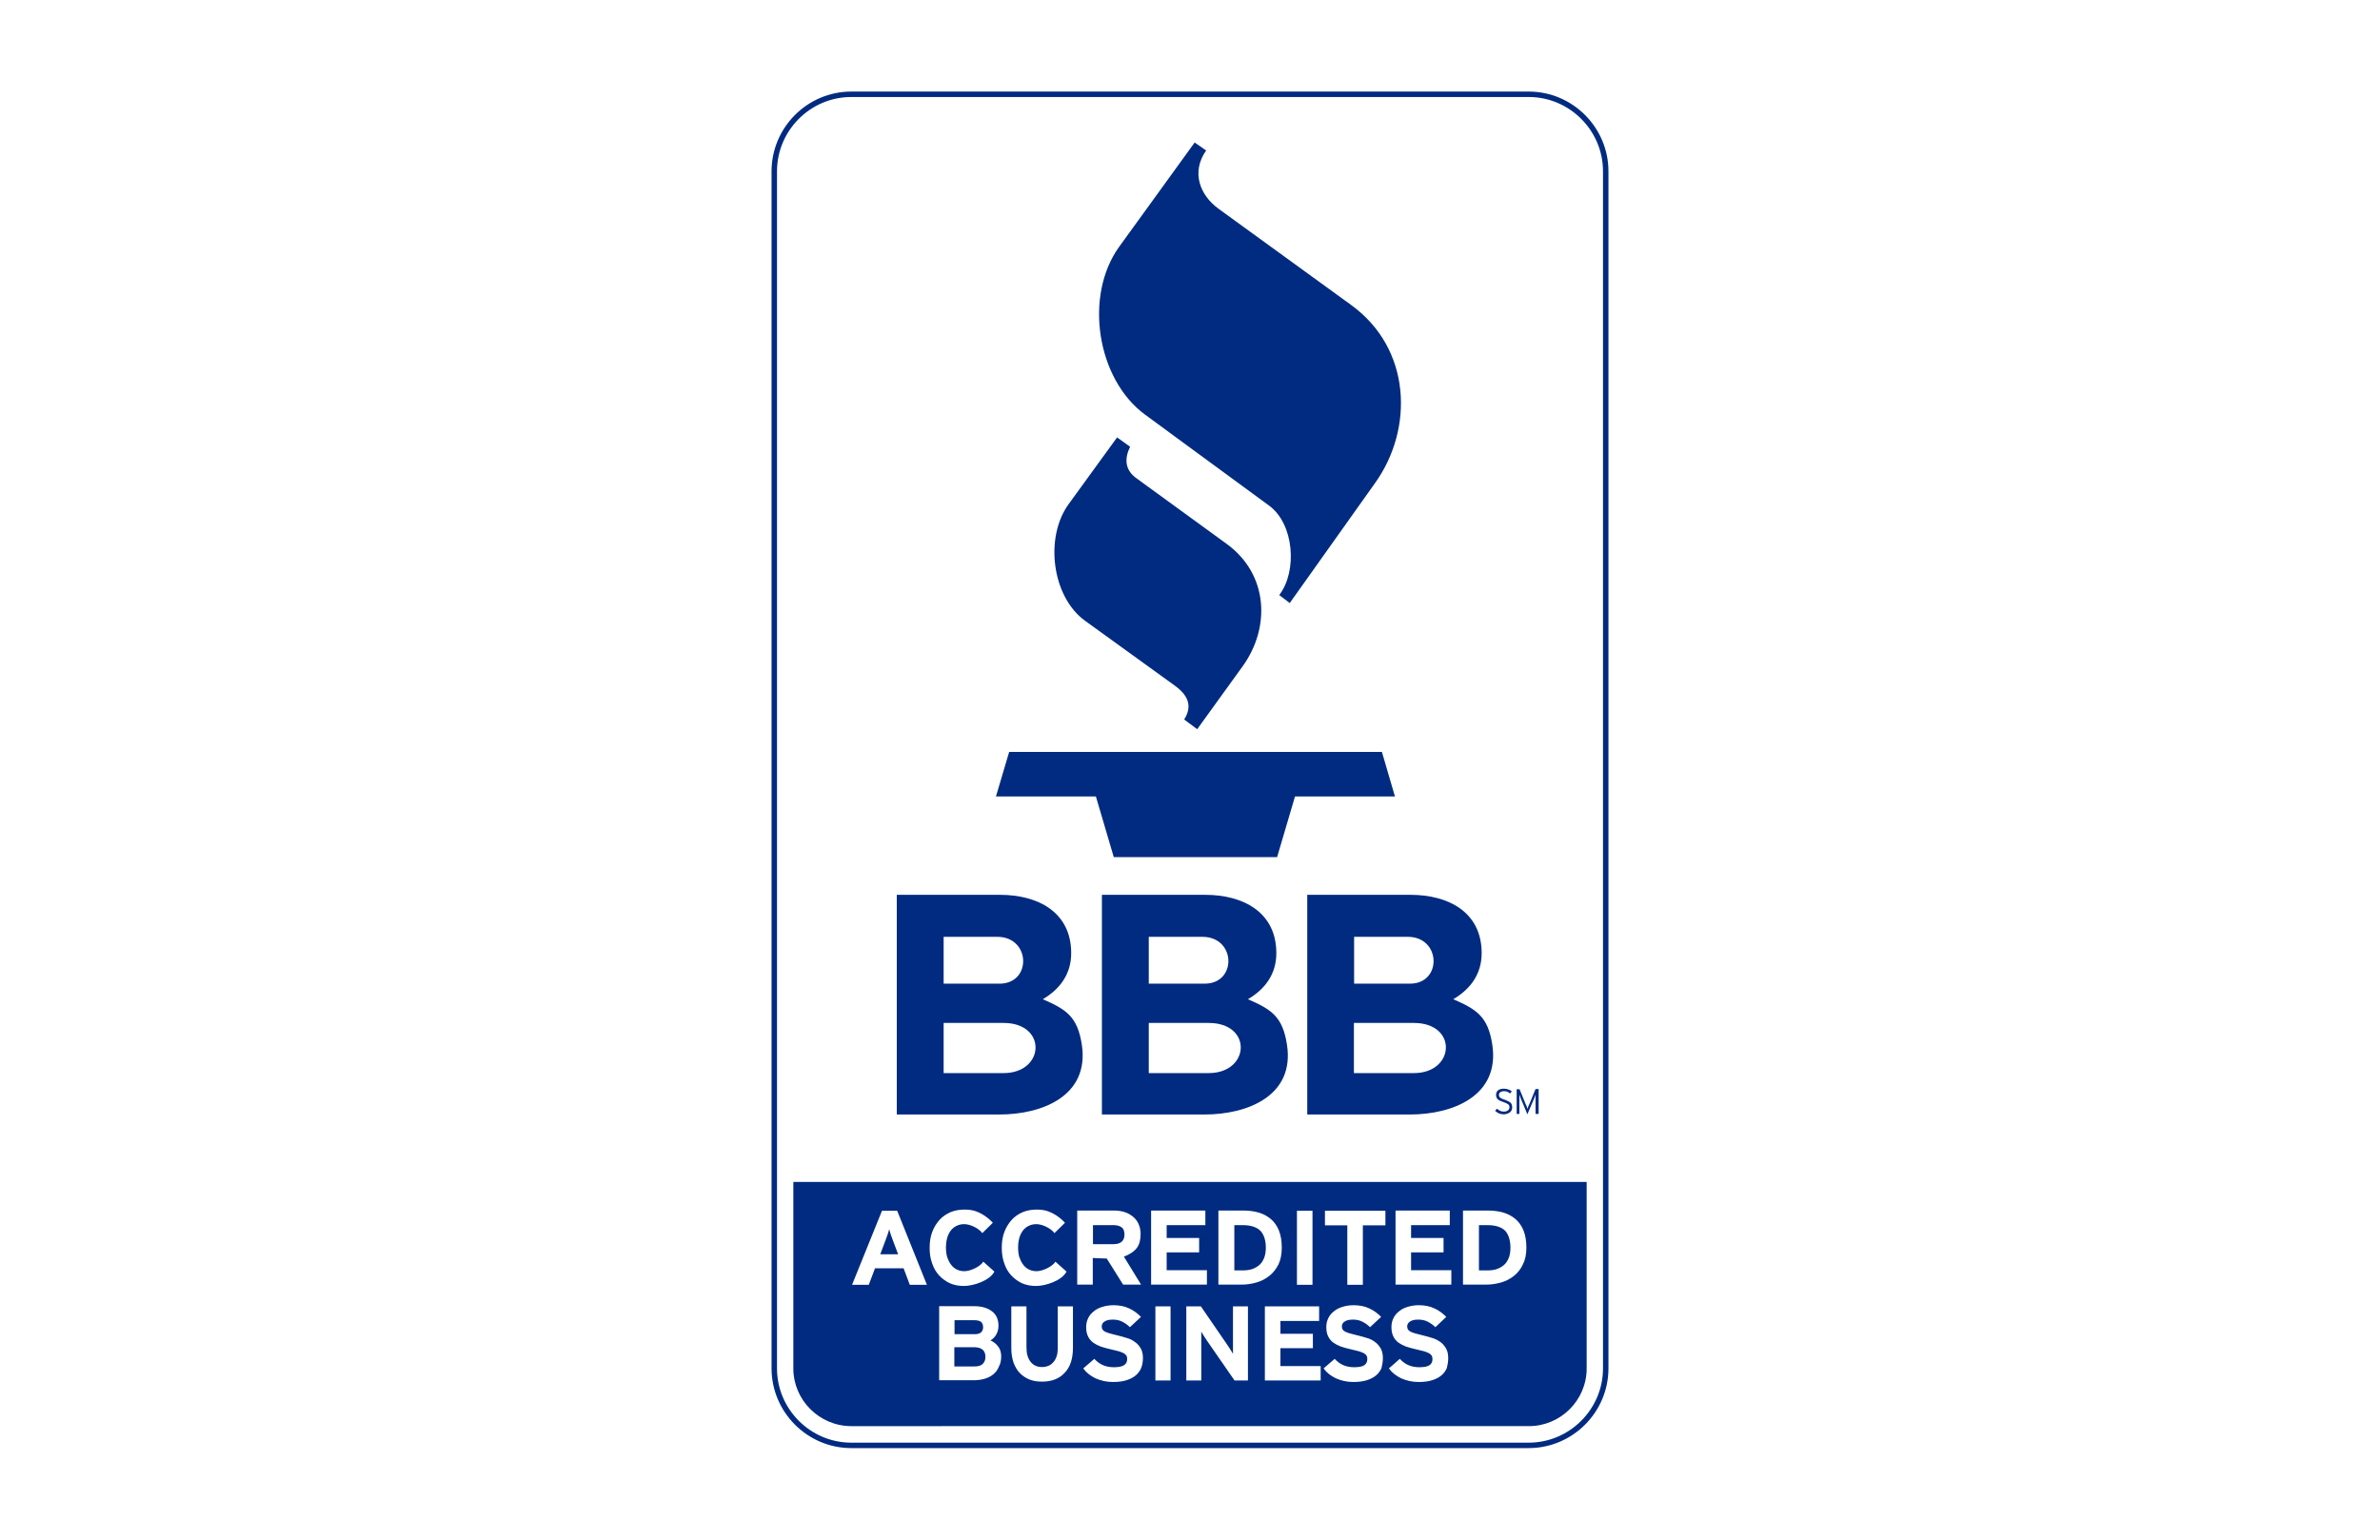 <?xml version="1.0" encoding="utf-8"?>
<!-- Generator: Adobe Illustrator 24.0.0, SVG Export Plug-In . SVG Version: 6.00 Build 0)  -->
<svg version="1.1" id="Layer_1" xmlns="http://www.w3.org/2000/svg" xmlns:xlink="http://www.w3.org/1999/xlink" x="0px" y="0px"
	 viewBox="0 0 1224 792" style="enable-background:new 0 0 1224 792;" xml:space="preserve">
<style type="text/css">
	.st0{fill-rule:evenodd;clip-rule:evenodd;fill:#002B80;}
</style>
<g>
	<path class="st0" d="M574.5,225l-24.9,34.3c-12.5,17.2-8.6,47.7,8.4,60l46.2,33.4c7.9,5.7,8.6,11.4,4.8,17.4l6.7,5l23.4-32.4
		c14.4-20,13.2-47.3-8.2-62.9l-46.6-33.9c-5.6-4.1-6.2-9.7-3.1-16.1L574.5,225L574.5,225z M614.4,73.3l-38.8,53.6
		c-18.2,25.2-11.6,68.1,13.3,86.4l63.8,46.8c12.9,9.5,14.6,33.7,5.2,46l5.4,4.1l44-61.9c19.8-27.8,18.6-68.9-12.4-91.4l-68.2-49.5
		c-9.5-6.9-14.3-18.7-6.4-30L614.4,73.3L614.4,73.3z M512.2,409.7h51.4l9.2,31.2c28,0,56,0,84,0l9.2-31.2h51.4l-6.7-22.9
		c-63.9,0-127.8,0-191.7,0L512.2,409.7L512.2,409.7z M437.8,47.1h348.4c22.6,0,41,18.5,41,41v615.8c0,22.6-18.5,41-41,41H437.8
		c-22.6,0-41-18.5-41-41V88.1C396.8,65.6,415.2,47.1,437.8,47.1L437.8,47.1z M437.8,49.9h348.4c21,0,38.2,17.2,38.2,38.2v615.8
		c0,21-17.2,38.2-38.2,38.2H437.8c-21,0-38.2-17.2-38.2-38.2V88.1C399.6,67.1,416.8,49.9,437.8,49.9L437.8,49.9z M816,608v95.9
		c0,16.4-13.4,29.7-29.7,29.7H437.8c-16.4,0-29.8-13.4-29.8-29.7V608H816L816,608z M476.7,660.9l-15.3-38.1h-7.8l-15.4,38.1h8.6
		l3.2-8.5h14.7l3.2,8.5H476.7L476.7,660.9z M461.9,645.2h-9.2l2.6-6.9c0.4-1.1,0.8-2.2,1.2-3.3c0.4-1.1,0.6-1.9,0.8-2.7
		c0.2,0.7,0.5,1.6,0.8,2.7c0.4,1.1,0.8,2.1,1.2,3.3L461.9,645.2L461.9,645.2z M510.6,629c-2.4-2.7-6.1-5.2-9.6-6.2
		c-1.5-0.4-3.2-0.6-5.1-0.6c-2.6,0-5.1,0.5-7.2,1.4c-2.2,1-4.1,2.3-5.6,4s-2.8,3.8-3.7,6.2c-0.9,2.4-1.3,5.1-1.3,8
		c0,3,0.4,5.7,1.3,8.1c0.8,2.4,2,4.5,3.6,6.2c1.6,1.7,3.4,3,5.5,4c2.1,0.9,4.5,1.4,7.2,1.4c4.9,0,13.3-2.7,15.7-7.4l-5.7-5.1
		c-1.6,2.6-6.7,4.9-9.7,4.9c-1.5,0-2.8-0.3-4-0.9c-1.2-0.6-2.2-1.5-3-2.6c-0.8-1.1-1.4-2.4-1.9-3.8c-0.4-1.5-0.6-3.1-0.6-4.8
		c0-1.8,0.2-3.4,0.6-4.9c0.4-1.5,1-2.7,1.8-3.8c0.8-1.1,1.8-1.9,3-2.5c1.2-0.6,2.5-0.9,4-0.9c3,0,7.3,2,9.3,4.6L510.6,629L510.6,629
		z M586.9,660.9l-8.9-14.5c2.6-0.9,5.4-2.7,6.7-4.5c1.3-1.8,1.9-4.2,1.9-7.1c0-2-0.4-3.8-1.1-5.3c-0.7-1.5-1.7-2.8-3-3.8
		c-1.3-1-2.7-1.8-4.4-2.3c-1.7-0.5-3.5-0.7-5.3-0.7H554v38.1h8v-13.7l7.2,0.3l8.4,13.4H586.9L586.9,660.9z M578.3,635
		c0,3.3-1.9,5-5.7,5h-10.5v-9.8h10.5c1.8,0,3.2,0.4,4.2,1.1C577.8,632,578.3,633.3,578.3,635L578.3,635z M620.7,660.9v-7.5h-20.7
		v-9.2h16.7v-7.4h-16.7v-6.6h19.9v-7.5h-27.9v38.1H620.7L620.7,660.9z M659.2,641.8c0-3.5-0.5-6.4-1.5-8.9c-1-2.4-2.4-4.4-4.2-5.9
		c-1.8-1.5-3.9-2.6-6.3-3.3c-2.4-0.7-5.1-1-8-1h-12.6v38.1h12c2.6,0,5.1-0.4,7.6-1.1c2.5-0.7,4.7-1.9,6.6-3.4
		c1.9-1.5,3.5-3.5,4.7-5.9C658.6,648.1,659.2,645.2,659.2,641.8L659.2,641.8z M651,641.8c0,1.7-0.2,3.3-0.7,4.8
		c-0.5,1.4-1.2,2.7-2.2,3.7c-1,1-2.3,1.8-3.8,2.4c-1.6,0.6-3.4,0.8-5.5,0.8h-4v-23.3h4.2c4.2,0,7.3,1,9.2,2.9
		C650,635,651,638,651,641.8L651,641.8z M675,660.9v-38.1h-8v38.1H675L675,660.9z M712.5,630.3v-7.5h-31.1v7.5h11.5v30.6h8v-30.6
		H712.5L712.5,630.3z M785,641.8c0-3.5-0.5-6.4-1.5-8.9c-1-2.4-2.4-4.4-4.2-5.9c-1.8-1.5-3.9-2.6-6.3-3.3c-2.4-0.7-5.1-1-8-1h-12.6
		v38.1h12c2.6,0,5.1-0.4,7.6-1.1c2.5-0.7,4.7-1.9,6.6-3.4c1.9-1.5,3.5-3.5,4.6-5.9C784.4,648.1,785,645.2,785,641.8L785,641.8z
		 M776.8,641.8c0,1.7-0.2,3.3-0.7,4.8c-0.5,1.4-1.2,2.7-2.2,3.7c-1,1-2.3,1.8-3.8,2.4c-1.5,0.6-3.4,0.8-5.5,0.8h-4v-23.3h4.3
		c4.2,0,7.3,1,9.2,2.9C775.8,635,776.8,638,776.8,641.8L776.8,641.8z M746.4,660.9v-7.5h-20.7v-9.2h16.7v-7.4h-16.7v-6.6h19.9v-7.5
		h-27.9v38.1H746.4L746.4,660.9z M679.2,710.2v-7.5h-20.7v-9.2h16.7v-7.4h-16.7v-6.6h19.9V672h-27.9v38.1H679.2L679.2,710.2z
		 M547.7,629c-2.4-2.7-6.1-5.2-9.6-6.2c-1.5-0.4-3.2-0.6-5.1-0.6c-2.6,0-5.1,0.5-7.2,1.4c-2.2,1-4.1,2.3-5.6,4s-2.8,3.8-3.7,6.2
		c-0.9,2.4-1.3,5.1-1.3,8c0,3,0.4,5.7,1.3,8.1c0.8,2.4,2,4.5,3.6,6.2c1.6,1.7,3.4,3,5.5,4c2.1,0.9,4.5,1.4,7.2,1.4
		c4.9,0,13.3-2.7,15.7-7.4l-5.7-5.1c-1.6,2.6-6.7,4.9-9.7,4.9c-1.5,0-2.8-0.3-4-0.9c-1.2-0.6-2.2-1.5-3-2.6
		c-0.8-1.1-1.4-2.4-1.9-3.8c-0.4-1.5-0.6-3.1-0.6-4.8c0-1.8,0.2-3.4,0.6-4.9c0.4-1.5,1-2.7,1.8-3.8c0.8-1.1,1.8-1.9,3-2.5
		c1.2-0.6,2.5-0.9,4-0.9c3,0,7.3,2,9.3,4.6L547.7,629L547.7,629z M514.9,697.8c0-2.1-0.5-3.9-1.6-5.2c-1-1.4-2.4-2.4-3.9-3.1
		c1.3-0.8,2.3-1.8,3-3.1c0.7-1.3,1.1-2.7,1.1-4.4c0-3.3-1.1-5.8-3.4-7.5c-2.2-1.7-5.3-2.6-9.1-2.6h-18v38.1h17.8
		c2.1,0,4-0.3,5.7-0.8c1.7-0.5,3.2-1.3,4.4-2.3c1.2-1,2.2-2.3,2.8-3.9C514.5,701.6,514.9,699.8,514.9,697.8L514.9,697.8z
		 M505.6,682.7c0,1.1-0.3,1.9-1,2.6c-0.7,0.7-1.8,1-3.4,1h-10.3v-7.2h10c1.7,0,2.9,0.3,3.7,0.9C505.2,680.6,505.6,681.5,505.6,682.7
		L505.6,682.7z M506.8,698c0,1.5-0.5,2.7-1.4,3.6c-0.9,0.9-2.3,1.3-4.2,1.3h-10.4v-9.9h10.4C504.9,693.1,506.8,694.7,506.8,698
		L506.8,698z M551.8,693.3V672H544v21.4c0,3.1-0.7,5.5-2.2,7.2c-1.4,1.7-3.4,2.6-5.9,2.6c-2.5,0-4.5-0.9-5.9-2.7
		c-1.4-1.8-2.1-4.2-2.1-7.3V672h-7.8v21.4c0,2.8,0.4,5.3,1.1,7.4c0.8,2.1,1.8,4,3.2,5.4c1.4,1.5,3.1,2.6,5,3.4
		c2,0.8,4.1,1.1,6.5,1.1c5,0,8.9-1.5,11.7-4.6C550.4,703.2,551.8,698.9,551.8,693.3L551.8,693.3z M587.8,698.6
		c0-2.1-0.4-3.8-1.2-5.1c-0.8-1.3-1.8-2.5-3.1-3.3c-1.2-0.9-2.6-1.6-4.2-2c-1.5-0.5-3.1-0.9-4.7-1.3c-1.6-0.4-2.9-0.7-3.9-1
		c-1-0.3-1.8-0.6-2.4-0.9c-0.6-0.3-1-0.7-1.3-1.1c-0.2-0.4-0.4-0.9-0.4-1.6c0-0.4,0.1-0.9,0.3-1.3c0.2-0.4,0.5-0.8,1-1.1
		c0.4-0.3,1-0.6,1.7-0.8c0.7-0.2,1.6-0.3,2.6-0.3c1.8,0,3.4,0.3,4.8,1c1.4,0.7,2.8,1.6,4.1,2.9l5.7-5.3c-1.9-1.9-3.9-3.4-6.2-4.4
		c-2.3-1.1-5-1.6-8-1.6c-1.9,0-3.8,0.3-5.5,0.8c-1.7,0.5-3.2,1.2-4.4,2.2c-1.3,1-2.3,2.1-3,3.5c-0.7,1.4-1.1,2.9-1.1,4.7
		c0,1.9,0.3,3.5,0.9,4.7c0.6,1.3,1.4,2.3,2.5,3.2c1.1,0.8,2.4,1.5,3.9,2.1c1.5,0.5,3.2,1,5,1.4c1.8,0.4,3.3,0.8,4.5,1.1
		c1.2,0.4,2,0.7,2.7,1.1c0.6,0.4,1,0.8,1.3,1.3c0.2,0.5,0.3,1,0.3,1.6c0,1.5-0.6,2.5-1.7,3.2c-1.1,0.7-2.8,1-5.2,1
		c-1.9,0-3.7-0.3-5.4-1c-1.7-0.7-3.2-1.8-4.6-3.3l-5.7,4.9c1.5,2.1,3.6,3.8,6.3,5.1c2.7,1.2,5.7,1.9,9,1.9c2.7,0,5-0.3,6.9-0.9
		c1.9-0.6,3.5-1.4,4.8-2.5c1.3-1.1,2.2-2.4,2.8-3.8C587.5,702.1,587.8,700.4,587.8,698.6L587.8,698.6z M602,710.2V672h-7.8v38.1H602
		L602,710.2z M641.8,710.2V672h-7.7v16.1c0,0.5,0,1.2,0,2c0,0.8,0,1.6,0,2.4c0,0.8,0,1.6,0,2.3c0,0.7,0,1.2,0,1.6
		c-0.3-0.5-0.7-1.2-1.2-2c-0.5-0.8-1.1-1.6-1.5-2.3L617.6,672h-7.5v38.1h7.7v-16.8c0-0.5,0-1.2,0-2c0-0.8,0-1.6,0-2.4
		c0-0.8,0-1.6,0-2.3c0-0.7,0-1.2,0-1.6c0.3,0.5,0.7,1.2,1.2,2c0.5,0.8,1.1,1.6,1.5,2.3l14.4,20.8H641.8L641.8,710.2z M711.2,698.6
		c0-2.1-0.4-3.8-1.2-5.1c-0.8-1.3-1.8-2.5-3-3.3c-1.2-0.9-2.6-1.6-4.2-2c-1.5-0.5-3.1-0.9-4.7-1.3c-1.6-0.4-2.9-0.7-3.9-1
		c-1-0.3-1.8-0.6-2.4-0.9c-0.6-0.3-1-0.7-1.3-1.1c-0.2-0.4-0.4-0.9-0.4-1.6c0-0.4,0.1-0.9,0.3-1.3c0.2-0.4,0.5-0.8,1-1.1
		c0.4-0.3,1-0.6,1.7-0.8c0.7-0.2,1.6-0.3,2.6-0.3c1.8,0,3.4,0.3,4.8,1c1.4,0.7,2.8,1.6,4.1,2.9l5.7-5.3c-1.9-1.9-3.9-3.4-6.2-4.4
		c-2.3-1.1-5-1.6-8-1.6c-1.9,0-3.8,0.3-5.5,0.8c-1.7,0.5-3.2,1.2-4.4,2.2c-1.3,1-2.3,2.1-3,3.5c-0.7,1.4-1.1,2.9-1.1,4.7
		c0,1.9,0.3,3.5,0.9,4.7c0.6,1.3,1.4,2.3,2.5,3.2c1.1,0.8,2.4,1.5,3.9,2.1c1.5,0.5,3.2,1,5,1.4c1.8,0.4,3.3,0.8,4.5,1.1
		c1.2,0.4,2,0.7,2.7,1.1c0.6,0.4,1,0.8,1.3,1.3c0.2,0.5,0.3,1,0.3,1.6c0,1.5-0.6,2.5-1.6,3.2c-1.1,0.7-2.8,1-5.2,1
		c-1.9,0-3.7-0.3-5.4-1c-1.7-0.7-3.2-1.8-4.6-3.3l-5.7,4.9c1.5,2.1,3.6,3.8,6.3,5.1c2.7,1.2,5.7,1.9,9,1.9c2.7,0,5-0.3,6.9-0.9
		c1.9-0.6,3.5-1.4,4.8-2.5c1.3-1.1,2.2-2.4,2.8-3.8C710.9,702.1,711.2,700.4,711.2,698.6L711.2,698.6z M744.8,698.6
		c0-2.1-0.4-3.8-1.2-5.1c-0.8-1.3-1.8-2.5-3-3.3c-1.3-0.9-2.7-1.6-4.2-2c-1.6-0.5-3.1-0.9-4.7-1.3c-1.6-0.4-2.9-0.7-3.9-1
		c-1-0.3-1.8-0.6-2.4-0.9c-0.6-0.3-1-0.7-1.3-1.1c-0.2-0.4-0.4-0.9-0.4-1.6c0-0.4,0.1-0.9,0.3-1.3c0.2-0.4,0.5-0.8,1-1.1
		c0.4-0.3,1-0.6,1.7-0.8c0.7-0.2,1.6-0.3,2.6-0.3c1.8,0,3.4,0.3,4.8,1c1.4,0.7,2.8,1.6,4.1,2.9l5.6-5.3c-1.9-1.9-3.9-3.4-6.2-4.4
		c-2.3-1.1-5-1.6-8-1.6c-1.9,0-3.8,0.3-5.5,0.8c-1.7,0.5-3.2,1.2-4.4,2.2c-1.3,1-2.3,2.1-3,3.5c-0.7,1.4-1.1,2.9-1.1,4.7
		c0,1.9,0.3,3.5,0.9,4.7c0.6,1.3,1.4,2.3,2.5,3.2c1.1,0.8,2.4,1.5,3.9,2.1c1.5,0.5,3.2,1,5,1.4c1.8,0.4,3.3,0.8,4.5,1.1
		c1.2,0.4,2,0.7,2.7,1.1c0.6,0.4,1,0.8,1.3,1.3c0.2,0.5,0.3,1,0.3,1.6c0,1.5-0.5,2.5-1.6,3.2c-1.1,0.7-2.8,1-5.2,1
		c-1.9,0-3.7-0.3-5.4-1c-1.7-0.7-3.2-1.8-4.6-3.3l-5.6,4.9c1.5,2.1,3.6,3.8,6.3,5.1c2.7,1.2,5.7,1.9,9,1.9c2.7,0,5-0.3,6.9-0.9
		c1.9-0.6,3.5-1.4,4.8-2.5c1.3-1.1,2.2-2.4,2.8-3.8C744.5,702.1,744.8,700.4,744.8,698.6L744.8,698.6z M516.1,552h-30.8v-25.8h30.8
		C538.7,526.2,537.4,552,516.1,552L516.1,552z M621.6,552h-30.8v-25.8h30.8C644.3,526.2,642.9,552,621.6,552L621.6,552z M727.1,552
		h-30.8v-25.8h30.8C749.8,526.2,748.4,552,727.1,552L727.1,552z M514,506h-28.7v-24.1h27.6C530.1,481.9,530.8,506,514,506L514,506z
		 M619.5,506h-28.7v-24.1h27.6C635.7,481.9,636.3,506,619.5,506L619.5,506z M725.1,506h-28.7v-24.1H724
		C741.2,481.9,741.8,506,725.1,506L725.1,506z M556.4,537.6c-2.2-14.8-8.2-18.4-20.1-23.6c9-5.3,14.6-13.1,14.6-23.7
		c0-21.3-17.4-30-36.5-30h-53.2v113h52.7C536.4,573.3,560.2,563.5,556.4,537.6L556.4,537.6z M661.9,537.6
		c-2.2-14.8-8.2-18.4-20.1-23.6c9-5.3,14.6-13.1,14.6-23.7c0-21.3-17.4-30-36.5-30h-53.2v113h52.7
		C641.9,573.3,665.8,563.5,661.9,537.6L661.9,537.6z M767.5,537.6c-2.2-14.8-8.2-18.4-20.1-23.6c9-5.3,14.6-13.1,14.6-23.7
		c0-21.3-17.4-30-36.5-30h-53.2v113H725C747.5,573.3,771.3,563.5,767.5,537.6L767.5,537.6z M777.7,569.6c0-0.5-0.1-0.9-0.2-1.3
		c-0.1-0.4-0.3-0.7-0.6-1c-0.3-0.3-0.7-0.6-1.2-0.8c-0.5-0.3-1.1-0.5-1.8-0.8c-0.7-0.2-1.2-0.4-1.6-0.6c-0.4-0.2-0.7-0.4-0.9-0.6
		c-0.2-0.2-0.4-0.4-0.4-0.6c-0.1-0.2-0.1-0.5-0.1-0.7c0-0.3,0-0.5,0.1-0.7c0.1-0.2,0.2-0.4,0.5-0.6c0.2-0.2,0.5-0.3,0.8-0.4
		c0.3-0.1,0.7-0.2,1.2-0.2c0.7,0,1.2,0.1,1.7,0.3c0.5,0.2,1,0.5,1.4,0.9l0.9-1.1c-0.5-0.4-1.1-0.8-1.8-1c-0.6-0.2-1.4-0.4-2.2-0.4
		c-0.6,0-1.2,0.1-1.7,0.2c-0.5,0.1-0.9,0.4-1.3,0.6c-0.4,0.3-0.6,0.6-0.8,1c-0.2,0.4-0.3,0.9-0.3,1.4c0,0.5,0.1,0.9,0.2,1.2
		c0.1,0.4,0.3,0.7,0.6,1c0.3,0.3,0.7,0.6,1.2,0.8c0.5,0.2,1.1,0.5,1.8,0.7c0.6,0.2,1.1,0.4,1.5,0.6c0.4,0.2,0.7,0.4,1,0.6
		c0.2,0.2,0.4,0.4,0.5,0.7c0.1,0.2,0.1,0.5,0.1,0.8c0,0.7-0.3,1.2-0.8,1.6c-0.5,0.4-1.2,0.6-2.1,0.6c-0.7,0-1.3-0.1-1.9-0.4
		c-0.6-0.3-1.1-0.6-1.6-1.1l-1,1.1c0.5,0.5,1.2,0.9,1.9,1.3c0.8,0.3,1.6,0.5,2.5,0.5c0.7,0,1.3-0.1,1.8-0.3c0.5-0.2,1-0.4,1.4-0.7
		c0.4-0.3,0.7-0.7,0.9-1.1C777.6,570.6,777.7,570.1,777.7,569.6L777.7,569.6z M791.3,573v-12.8h-1.6l-3.1,7.6
		c-0.1,0.2-0.2,0.4-0.3,0.6c-0.1,0.2-0.2,0.5-0.3,0.7c-0.1,0.2-0.2,0.5-0.2,0.7c-0.1,0.2-0.1,0.4-0.2,0.5c0-0.1-0.1-0.3-0.2-0.5
		c-0.1-0.2-0.2-0.4-0.2-0.6c-0.1-0.2-0.2-0.5-0.3-0.7c-0.1-0.2-0.2-0.4-0.3-0.6l-3.1-7.6H780V573h1.4v-8.6V563
		c0,0.1,0.1,0.3,0.1,0.4c0.1,0.2,0.1,0.4,0.2,0.5c0.1,0.2,0.1,0.4,0.2,0.6c0.1,0.2,0.2,0.4,0.2,0.5l3.4,8.2l3.5-8.2
		c0.1-0.2,0.1-0.4,0.2-0.5c0.1-0.2,0.2-0.4,0.2-0.6c0.1-0.2,0.1-0.4,0.2-0.5c0.1-0.2,0.1-0.3,0.1-0.4v1.4v8.6H791.3L791.3,573z"/>
</g>
</svg>
